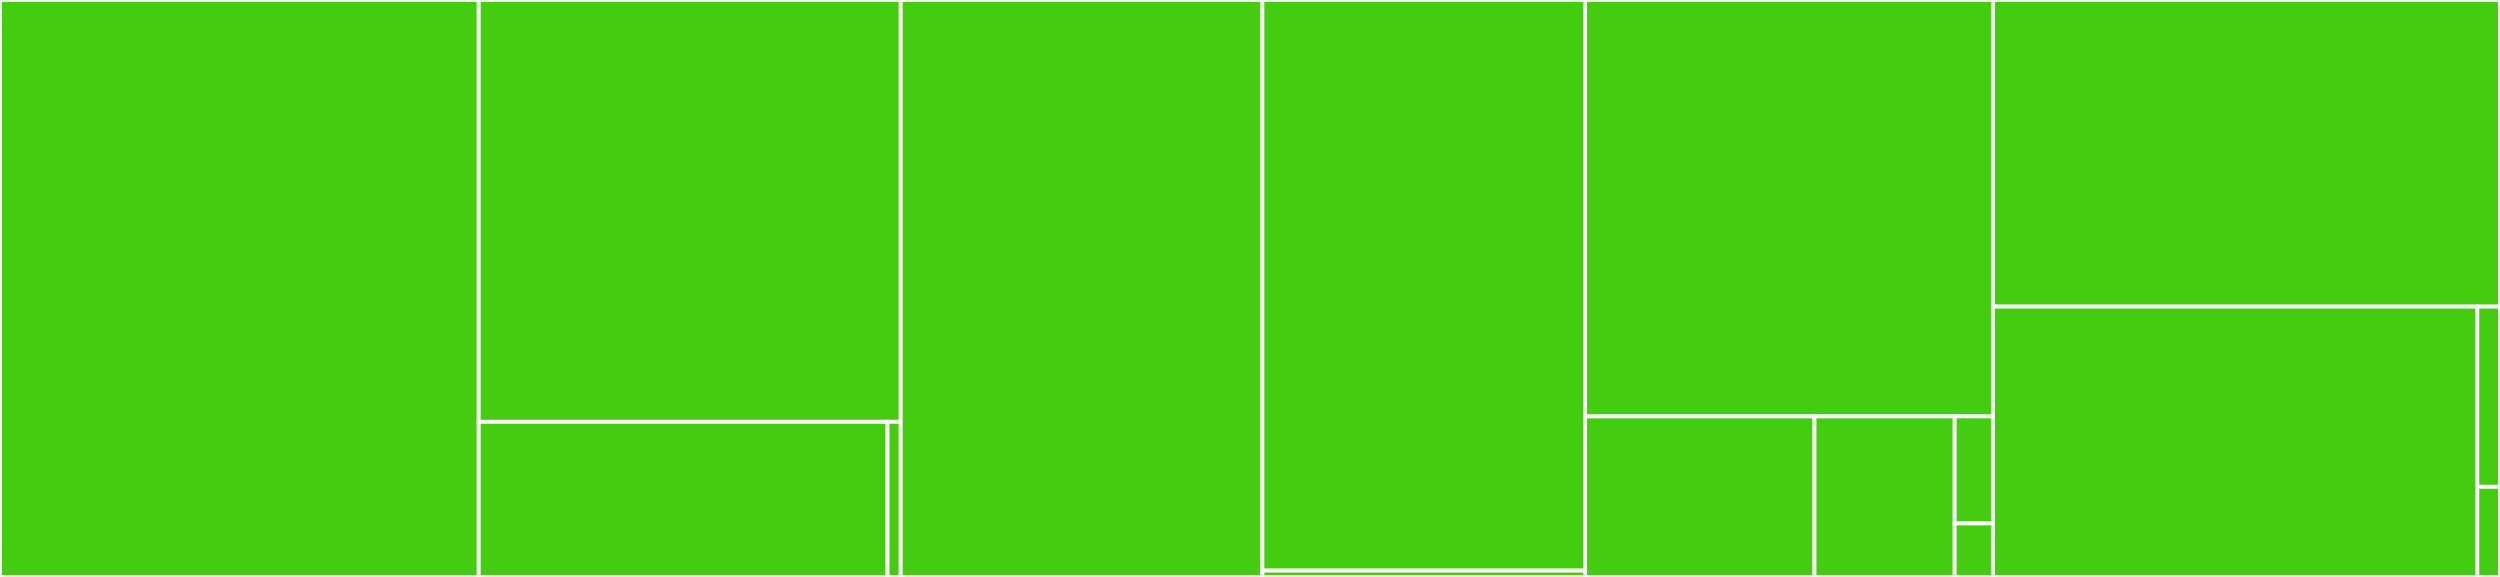 <svg baseProfile="full" width="650" height="150" viewBox="0 0 650 150" version="1.1"
xmlns="http://www.w3.org/2000/svg" xmlns:ev="http://www.w3.org/2001/xml-events"
xmlns:xlink="http://www.w3.org/1999/xlink">

<rect x="0" y="0" width="650" height="150" fill="#333333" stroke="none"/>

<style>rect.s{mask:url(#mask);}</style>
<defs>
  <pattern id="white" width="4" height="4" patternUnits="userSpaceOnUse" patternTransform="rotate(45)">
    <rect width="2" height="2" transform="translate(0,0)" fill="white"></rect>
  </pattern>
  <mask id="mask">
    <rect x="0" y="0" width="100%" height="100%" fill="url(#white)"></rect>
  </mask>
</defs>

<rect x="0" y="0" width="124.468" height="150.0" fill="#4c1" stroke="white" stroke-width="1" class=" tooltipped" data-content="rules/move_tasks_rule.py"><title>rules/move_tasks_rule.py</title></rect>
<rect x="124.468" y="0" width="109.716" height="109.664" fill="#4c1" stroke="white" stroke-width="1" class=" tooltipped" data-content="rules/rule_meta.py"><title>rules/rule_meta.py</title></rect>
<rect x="124.468" y="109.664" width="106.288" height="40.336" fill="#4c1" stroke="white" stroke-width="1" class=" tooltipped" data-content="rules/rules.py"><title>rules/rules.py</title></rect>
<rect x="230.756" y="109.664" width="3.429" height="40.336" fill="#4c1" stroke="white" stroke-width="1" class=" tooltipped" data-content="rules/__init__.py"><title>rules/__init__.py</title></rect>
<rect x="234.184" y="0" width="94.043" height="150.0" fill="#4c1" stroke="white" stroke-width="1" class=" tooltipped" data-content="asana/client.py"><title>asana/client.py</title></rect>
<rect x="328.227" y="0" width="83.901" height="148.352" fill="#4c1" stroke="white" stroke-width="1" class=" tooltipped" data-content="asana/utils.py"><title>asana/utils.py</title></rect>
<rect x="328.227" y="148.352" width="83.901" height="1.648" fill="#4c1" stroke="white" stroke-width="1" class=" tooltipped" data-content="asana/__init__.py"><title>asana/__init__.py</title></rect>
<rect x="412.128" y="0" width="106.028" height="108.261" fill="#4c1" stroke="white" stroke-width="1" class=" tooltipped" data-content="general/config.py"><title>general/config.py</title></rect>
<rect x="412.128" y="108.261" width="59.641" height="41.739" fill="#4c1" stroke="white" stroke-width="1" class=" tooltipped" data-content="general/utils.py"><title>general/utils.py</title></rect>
<rect x="471.769" y="108.261" width="36.447" height="41.739" fill="#4c1" stroke="white" stroke-width="1" class=" tooltipped" data-content="general/dirs.py"><title>general/dirs.py</title></rect>
<rect x="508.216" y="108.261" width="9.94" height="27.826" fill="#4c1" stroke="white" stroke-width="1" class=" tooltipped" data-content="general/exceptions.py"><title>general/exceptions.py</title></rect>
<rect x="508.216" y="136.087" width="9.94" height="13.913" fill="#4c1" stroke="white" stroke-width="1" class=" tooltipped" data-content="general/__init__.py"><title>general/__init__.py</title></rect>
<rect x="518.156" y="0" width="131.844" height="79.72" fill="#4c1" stroke="white" stroke-width="1" class=" tooltipped" data-content="main.py"><title>main.py</title></rect>
<rect x="518.156" y="79.72" width="125.941" height="70.28" fill="#4c1" stroke="white" stroke-width="1" class=" tooltipped" data-content="version.py"><title>version.py</title></rect>
<rect x="644.097" y="79.72" width="5.903" height="46.853" fill="#4c1" stroke="white" stroke-width="1" class=" tooltipped" data-content="__main__.py"><title>__main__.py</title></rect>
<rect x="644.097" y="126.573" width="5.903" height="23.427" fill="#4c1" stroke="white" stroke-width="1" class=" tooltipped" data-content="__init__.py"><title>__init__.py</title></rect>
</svg>